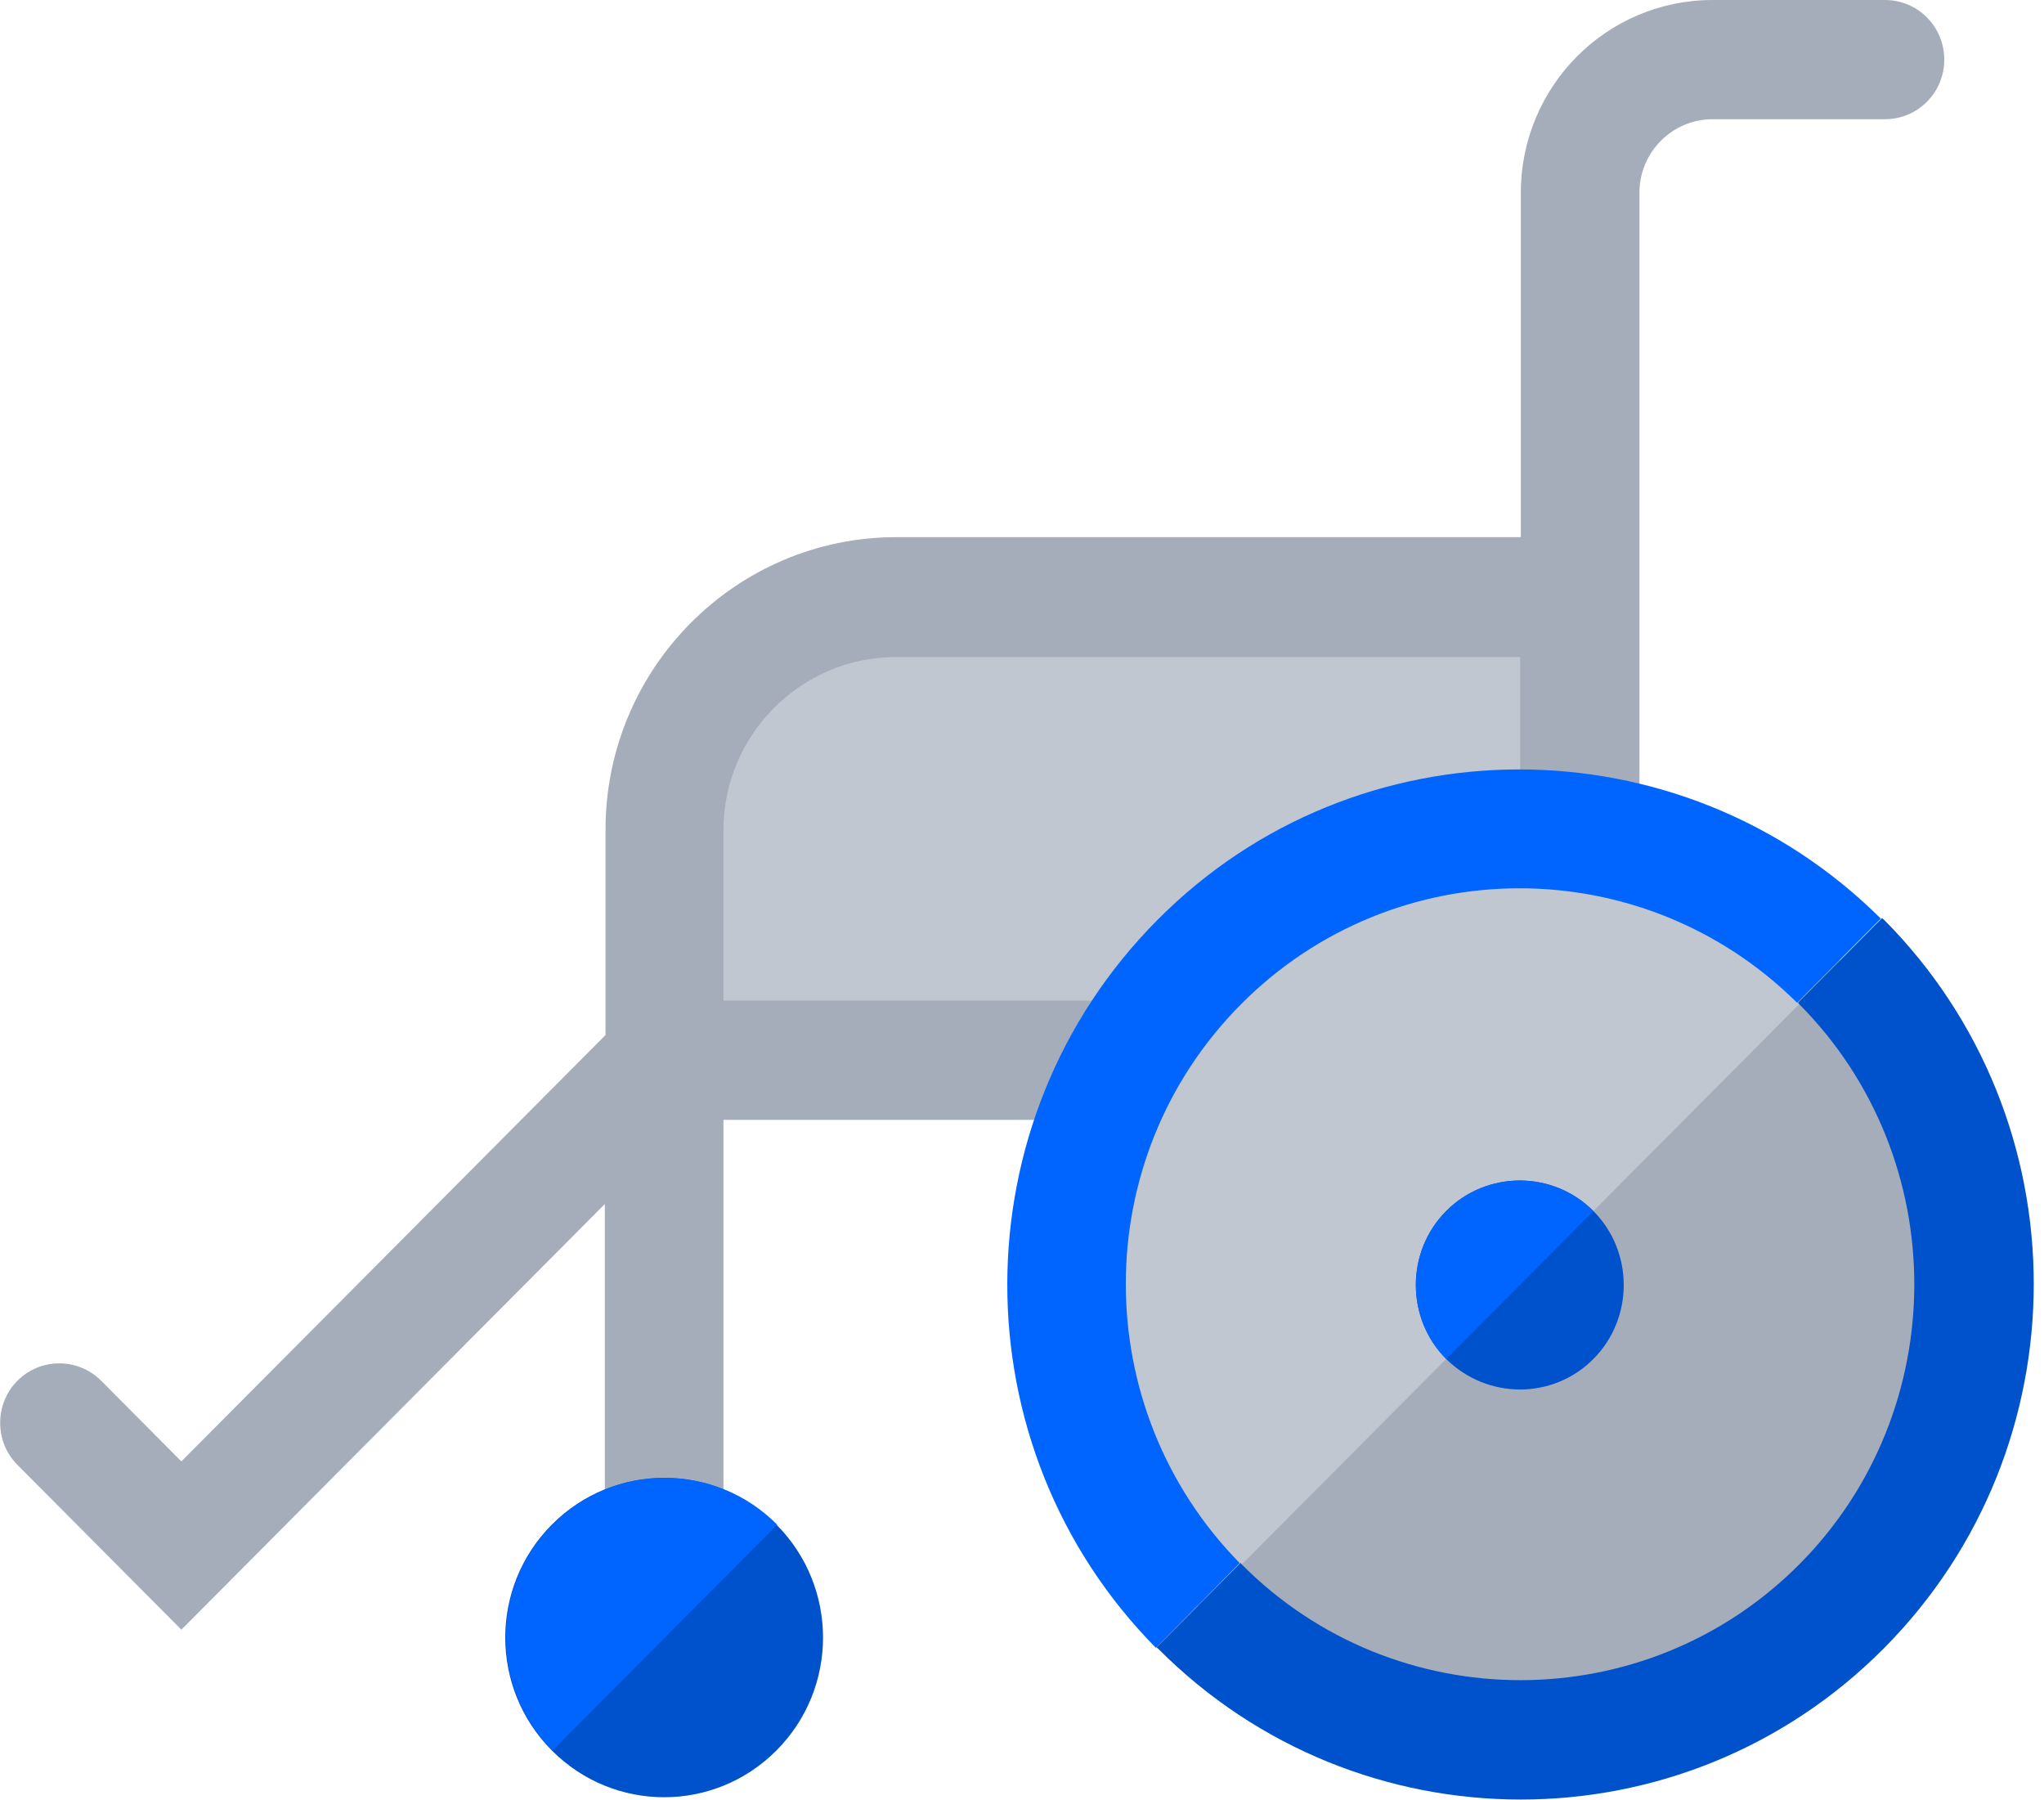 <svg width="184" height="162" viewBox="0 0 184 162" fill="none" xmlns="http://www.w3.org/2000/svg">
<path d="M142.243 95.42H59.786V76.551C59.786 63.929 69.96 53.706 82.52 53.706H142.243V95.42Z" fill="#C1C7D0"/>
<path d="M169.685 0H154.174C144.628 0 136.904 7.762 136.904 17.355V48.341H80.697C66.253 48.341 54.51 60.143 54.51 74.658V89.993V93.148L16.327 131.519L9.105 124.261C7.033 122.178 3.641 122.178 1.569 124.261C-0.503 126.344 -0.503 129.751 1.569 131.834L16.327 146.665L54.447 108.358V149C54.447 151.966 56.833 154.364 59.785 154.364C62.736 154.364 65.123 151.966 65.123 149V100.785H147.58V17.355C147.58 13.695 150.531 10.729 154.174 10.729H169.685C172.637 10.729 175.023 8.33 175.023 5.364C175.023 2.398 172.637 0 169.685 0ZM136.904 90.056H65.123V74.721C65.123 66.138 72.094 59.133 80.635 59.133H136.841V90.056H136.904Z" fill="#A5ADBA"/>
<path d="M107.954 144.645C92.002 128.616 92.002 102.615 107.954 86.585C123.905 70.555 149.779 70.555 165.73 86.585C181.681 102.615 181.681 128.616 165.73 144.645C149.779 160.675 123.905 160.675 107.954 144.645Z" fill="#A5ADBA"/>
<path d="M107.954 144.645C92.002 128.616 92.002 102.615 107.954 86.585C123.905 70.555 149.779 70.555 165.73 86.585" fill="#C1C7D0"/>
<path d="M130.185 122.305C126.543 118.644 126.543 112.649 130.185 108.989C133.827 105.328 139.793 105.328 143.436 108.989C147.078 112.649 147.078 118.644 143.436 122.305C139.793 125.965 133.89 125.965 130.185 122.305Z" fill="#0052CC"/>
<path d="M161.962 90.372C175.778 104.256 175.778 126.912 161.962 140.795C148.146 154.679 125.601 154.679 111.784 140.795C111.722 140.732 111.722 140.669 111.659 140.669L104.123 148.242C104.186 148.305 104.186 148.369 104.248 148.369C122.272 166.481 151.537 166.481 169.561 148.369C187.584 130.256 187.584 100.848 169.561 82.736C169.498 82.672 169.435 82.672 169.435 82.609L161.899 90.182C161.836 90.308 161.899 90.308 161.962 90.372Z" fill="#0052CC"/>
<path d="M111.596 140.669C97.906 126.722 97.906 104.256 111.722 90.372C125.538 76.488 147.895 76.488 161.774 90.245L169.31 82.672C151.286 64.749 122.084 64.749 104.186 82.799C86.225 100.848 86.162 130.193 104.06 148.305L111.596 140.669Z" fill="#0065FF"/>
<path d="M69.897 137.213C75.486 142.829 75.486 151.917 69.897 157.534C64.308 163.15 55.264 163.15 49.675 157.534C44.086 151.917 44.086 142.829 49.675 137.213C55.264 131.596 64.308 131.596 69.897 137.213Z" fill="#0052CC"/>
<path d="M49.738 157.534C44.149 151.917 44.149 142.829 49.738 137.213C55.327 131.596 64.37 131.596 69.96 137.213" fill="#0065FF"/>
<path d="M130.185 122.305C126.543 118.644 126.543 112.649 130.185 108.989C133.827 105.328 139.793 105.328 143.436 108.989" fill="#0065FF"/>
</svg>
